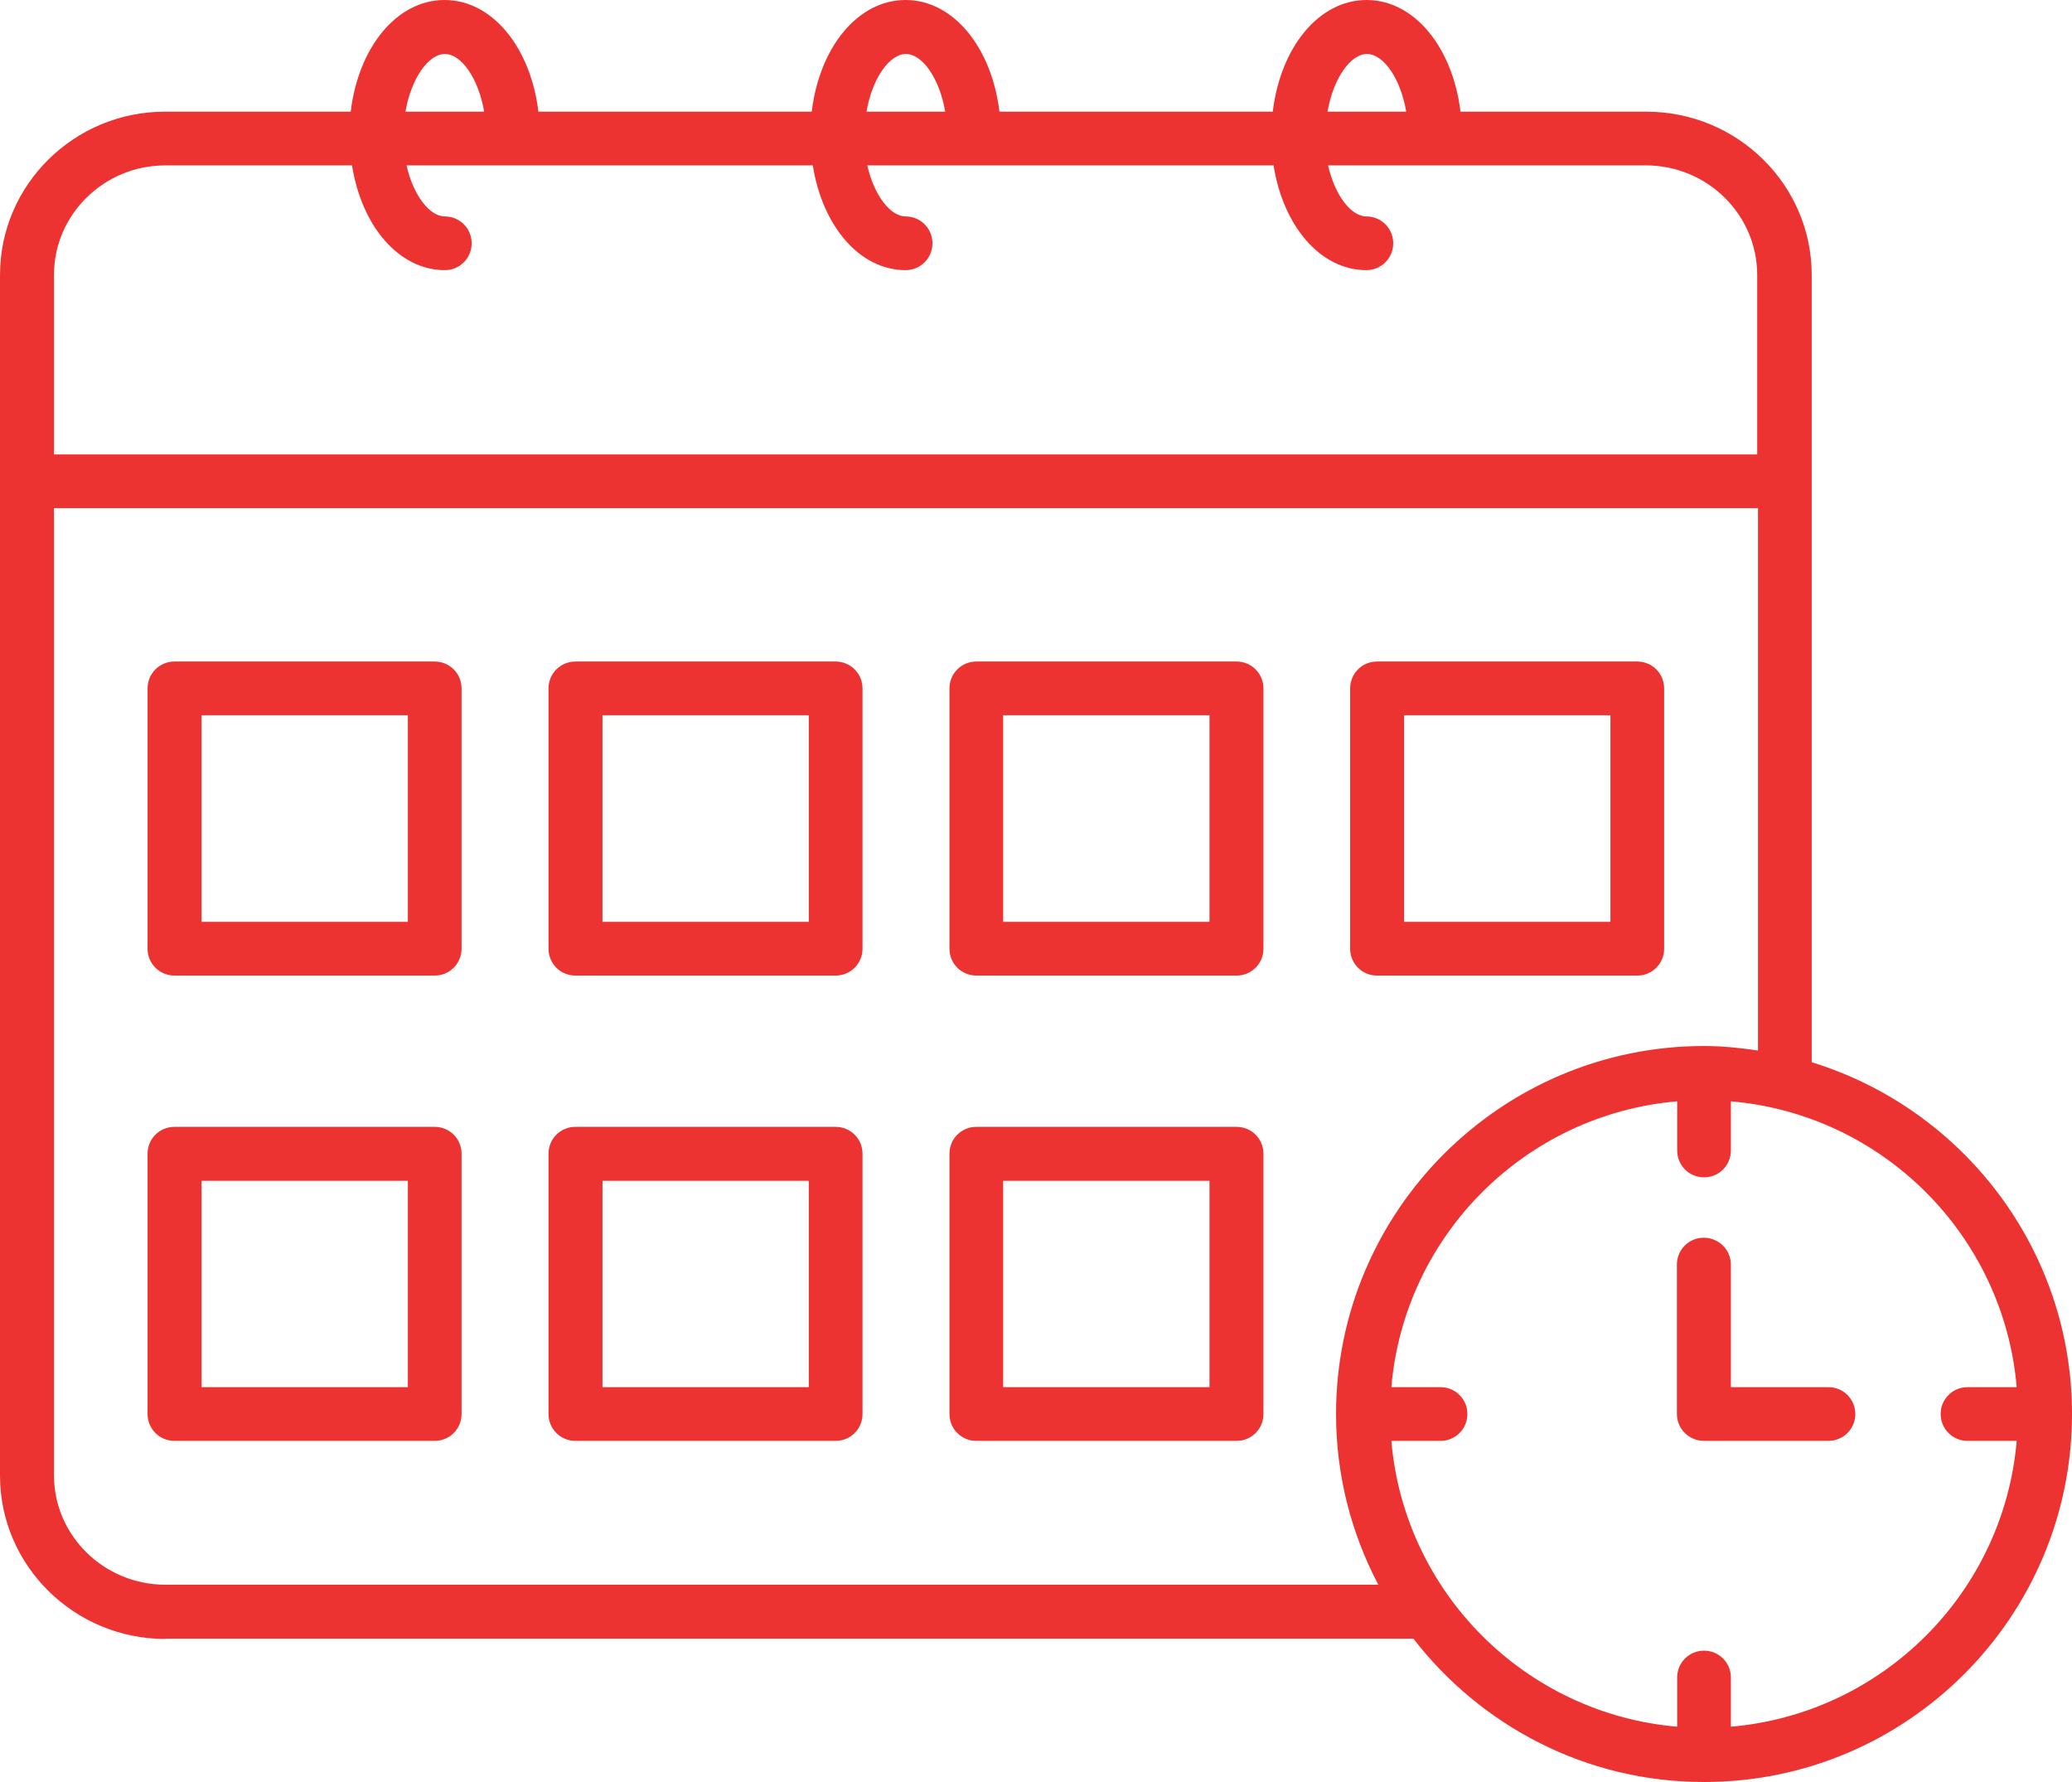 <?xml version="1.0" encoding="UTF-8"?><svg id="Layer_2" xmlns="http://www.w3.org/2000/svg" viewBox="0 0 77.93 67.03"><defs><style>.cls-1{fill:#ed3332;}</style></defs><g id="Layer_1-2"><path class="cls-1" d="M6.22,61.63h46.94c2.53,3.27,6.48,5.39,10.92,5.39,0,0,0,0,.01,0s0,0,.01,0c7.63,0,13.83-6.21,13.83-13.84,0-6.22-4.13-11.49-9.79-13.23V10.34c0-3.39-2.79-6.14-6.22-6.14h-6.99c-.29-2.41-1.73-4.2-3.53-4.2s-3.24,1.78-3.53,4.2h-10.28c-.29-2.41-1.73-4.2-3.53-4.2s-3.24,1.78-3.53,4.2h-10.28c-.29-2.41-1.73-4.2-3.53-4.2s-3.24,1.78-3.53,4.2h-6.99C2.79,4.2,0,6.95,0,10.34v45.16c0,3.38,2.79,6.14,6.22,6.14ZM75.85,52.17h-1.85c-.56,0-1.01.45-1.01,1.01s.45,1.01,1.01,1.01h1.85c-.49,5.71-5.04,10.26-10.75,10.75v-1.85c0-.56-.45-1.01-1.01-1.01s-1.01.45-1.01,1.01v1.85c-5.71-.49-10.26-5.04-10.75-10.75h1.85c.56,0,1.01-.45,1.01-1.01,0,0,0,0,0,0s0,0,0,0c0-.56-.45-1.01-1.01-1.01h-1.85c.49-5.71,5.04-10.26,10.75-10.75v1.85c0,.56.45,1.01,1.01,1.01s1.01-.45,1.01-1.01v-1.85c5.71.49,10.26,5.04,10.75,10.75ZM64.09,39.34c-7.63,0-13.84,6.21-13.84,13.84,0,2.32.58,4.5,1.59,6.42H6.22c-2.31,0-4.19-1.85-4.19-4.11V19.11h64.09v20.4c-.66-.1-1.34-.17-2.03-.17ZM51.41,2.03c.61,0,1.26.89,1.48,2.17h-2.96c.22-1.28.88-2.17,1.48-2.17ZM34.07,2.03c.61,0,1.26.89,1.48,2.17h-2.96c.22-1.28.88-2.17,1.48-2.17ZM16.73,2.03c.61,0,1.26.89,1.48,2.17h-2.96c.22-1.28.88-2.17,1.48-2.17ZM6.22,6.22h7.02c.36,2.28,1.76,3.94,3.49,3.94.56,0,1.01-.45,1.01-1.01s-.45-1.01-1.01-1.01-1.18-.77-1.44-1.92h15.28c.36,2.28,1.76,3.94,3.49,3.94.56,0,1.01-.45,1.01-1.01s-.45-1.01-1.01-1.01-1.18-.77-1.44-1.92h15.28c.36,2.28,1.76,3.94,3.49,3.94.56,0,1.01-.45,1.01-1.01s-.45-1.01-1.01-1.01-1.18-.77-1.44-1.92h11.95c2.31,0,4.19,1.85,4.19,4.12v6.75H2.03v-6.75c0-2.27,1.88-4.12,4.19-4.12Z"/><path class="cls-1" d="M16.35,24.88H6.56c-.56,0-1.01.45-1.01,1.01v9.79c0,.56.45,1.01,1.01,1.01h9.79c.56,0,1.01-.45,1.01-1.01v-9.79c0-.56-.45-1.01-1.01-1.01ZM15.34,34.67h-7.76v-7.77h7.76v7.77Z"/><path class="cls-1" d="M31.43,24.88h-9.79c-.56,0-1.01.45-1.01,1.01v9.79c0,.56.45,1.01,1.01,1.01h9.79c.56,0,1.01-.45,1.01-1.01v-9.79c0-.56-.45-1.01-1.01-1.01ZM30.42,34.67h-7.76v-7.77h7.76v7.77Z"/><path class="cls-1" d="M46.51,24.88h-9.79c-.56,0-1.01.45-1.01,1.01v9.79c0,.56.45,1.01,1.01,1.01h9.79c.56,0,1.01-.45,1.01-1.01v-9.79c0-.56-.45-1.01-1.01-1.01ZM45.49,34.67h-7.76v-7.77h7.76v7.77Z"/><path class="cls-1" d="M61.58,24.88h-9.79c-.56,0-1.01.45-1.01,1.01v9.79c0,.56.45,1.01,1.01,1.01h9.79c.56,0,1.01-.45,1.01-1.01v-9.79c0-.56-.45-1.01-1.01-1.01ZM60.57,34.67h-7.76v-7.77h7.76v7.77Z"/><path class="cls-1" d="M16.35,42.38H6.56c-.56,0-1.01.45-1.01,1.01v9.79c0,.56.45,1.01,1.01,1.01h9.79c.56,0,1.01-.45,1.01-1.01v-9.79c0-.56-.45-1.01-1.01-1.01ZM15.34,52.17h-7.76v-7.76h7.76v7.76Z"/><path class="cls-1" d="M31.43,42.38h-9.79c-.56,0-1.01.45-1.01,1.01v9.79c0,.56.45,1.01,1.01,1.01h9.79c.56,0,1.01-.45,1.01-1.01v-9.79c0-.56-.45-1.01-1.01-1.01ZM30.42,52.17h-7.76v-7.76h7.76v7.76Z"/><path class="cls-1" d="M46.51,42.38h-9.79c-.56,0-1.01.45-1.01,1.01v9.79c0,.56.45,1.01,1.01,1.01h9.79c.56,0,1.01-.45,1.01-1.01v-9.79c0-.56-.45-1.01-1.01-1.01ZM45.49,52.17h-7.76v-7.76h7.76v7.76Z"/><path class="cls-1" d="M65.1,52.17v-4.61c0-.56-.46-1.01-1.02-1.01h0c-.56,0-1.01.45-1.01,1.01v5.62c0,.56.46,1.01,1.02,1.01h4.68s0,0,0,0c.56,0,1.01-.45,1.01-1.01,0-.56-.45-1.01-1.01-1.01h-3.67Z"/></g></svg>